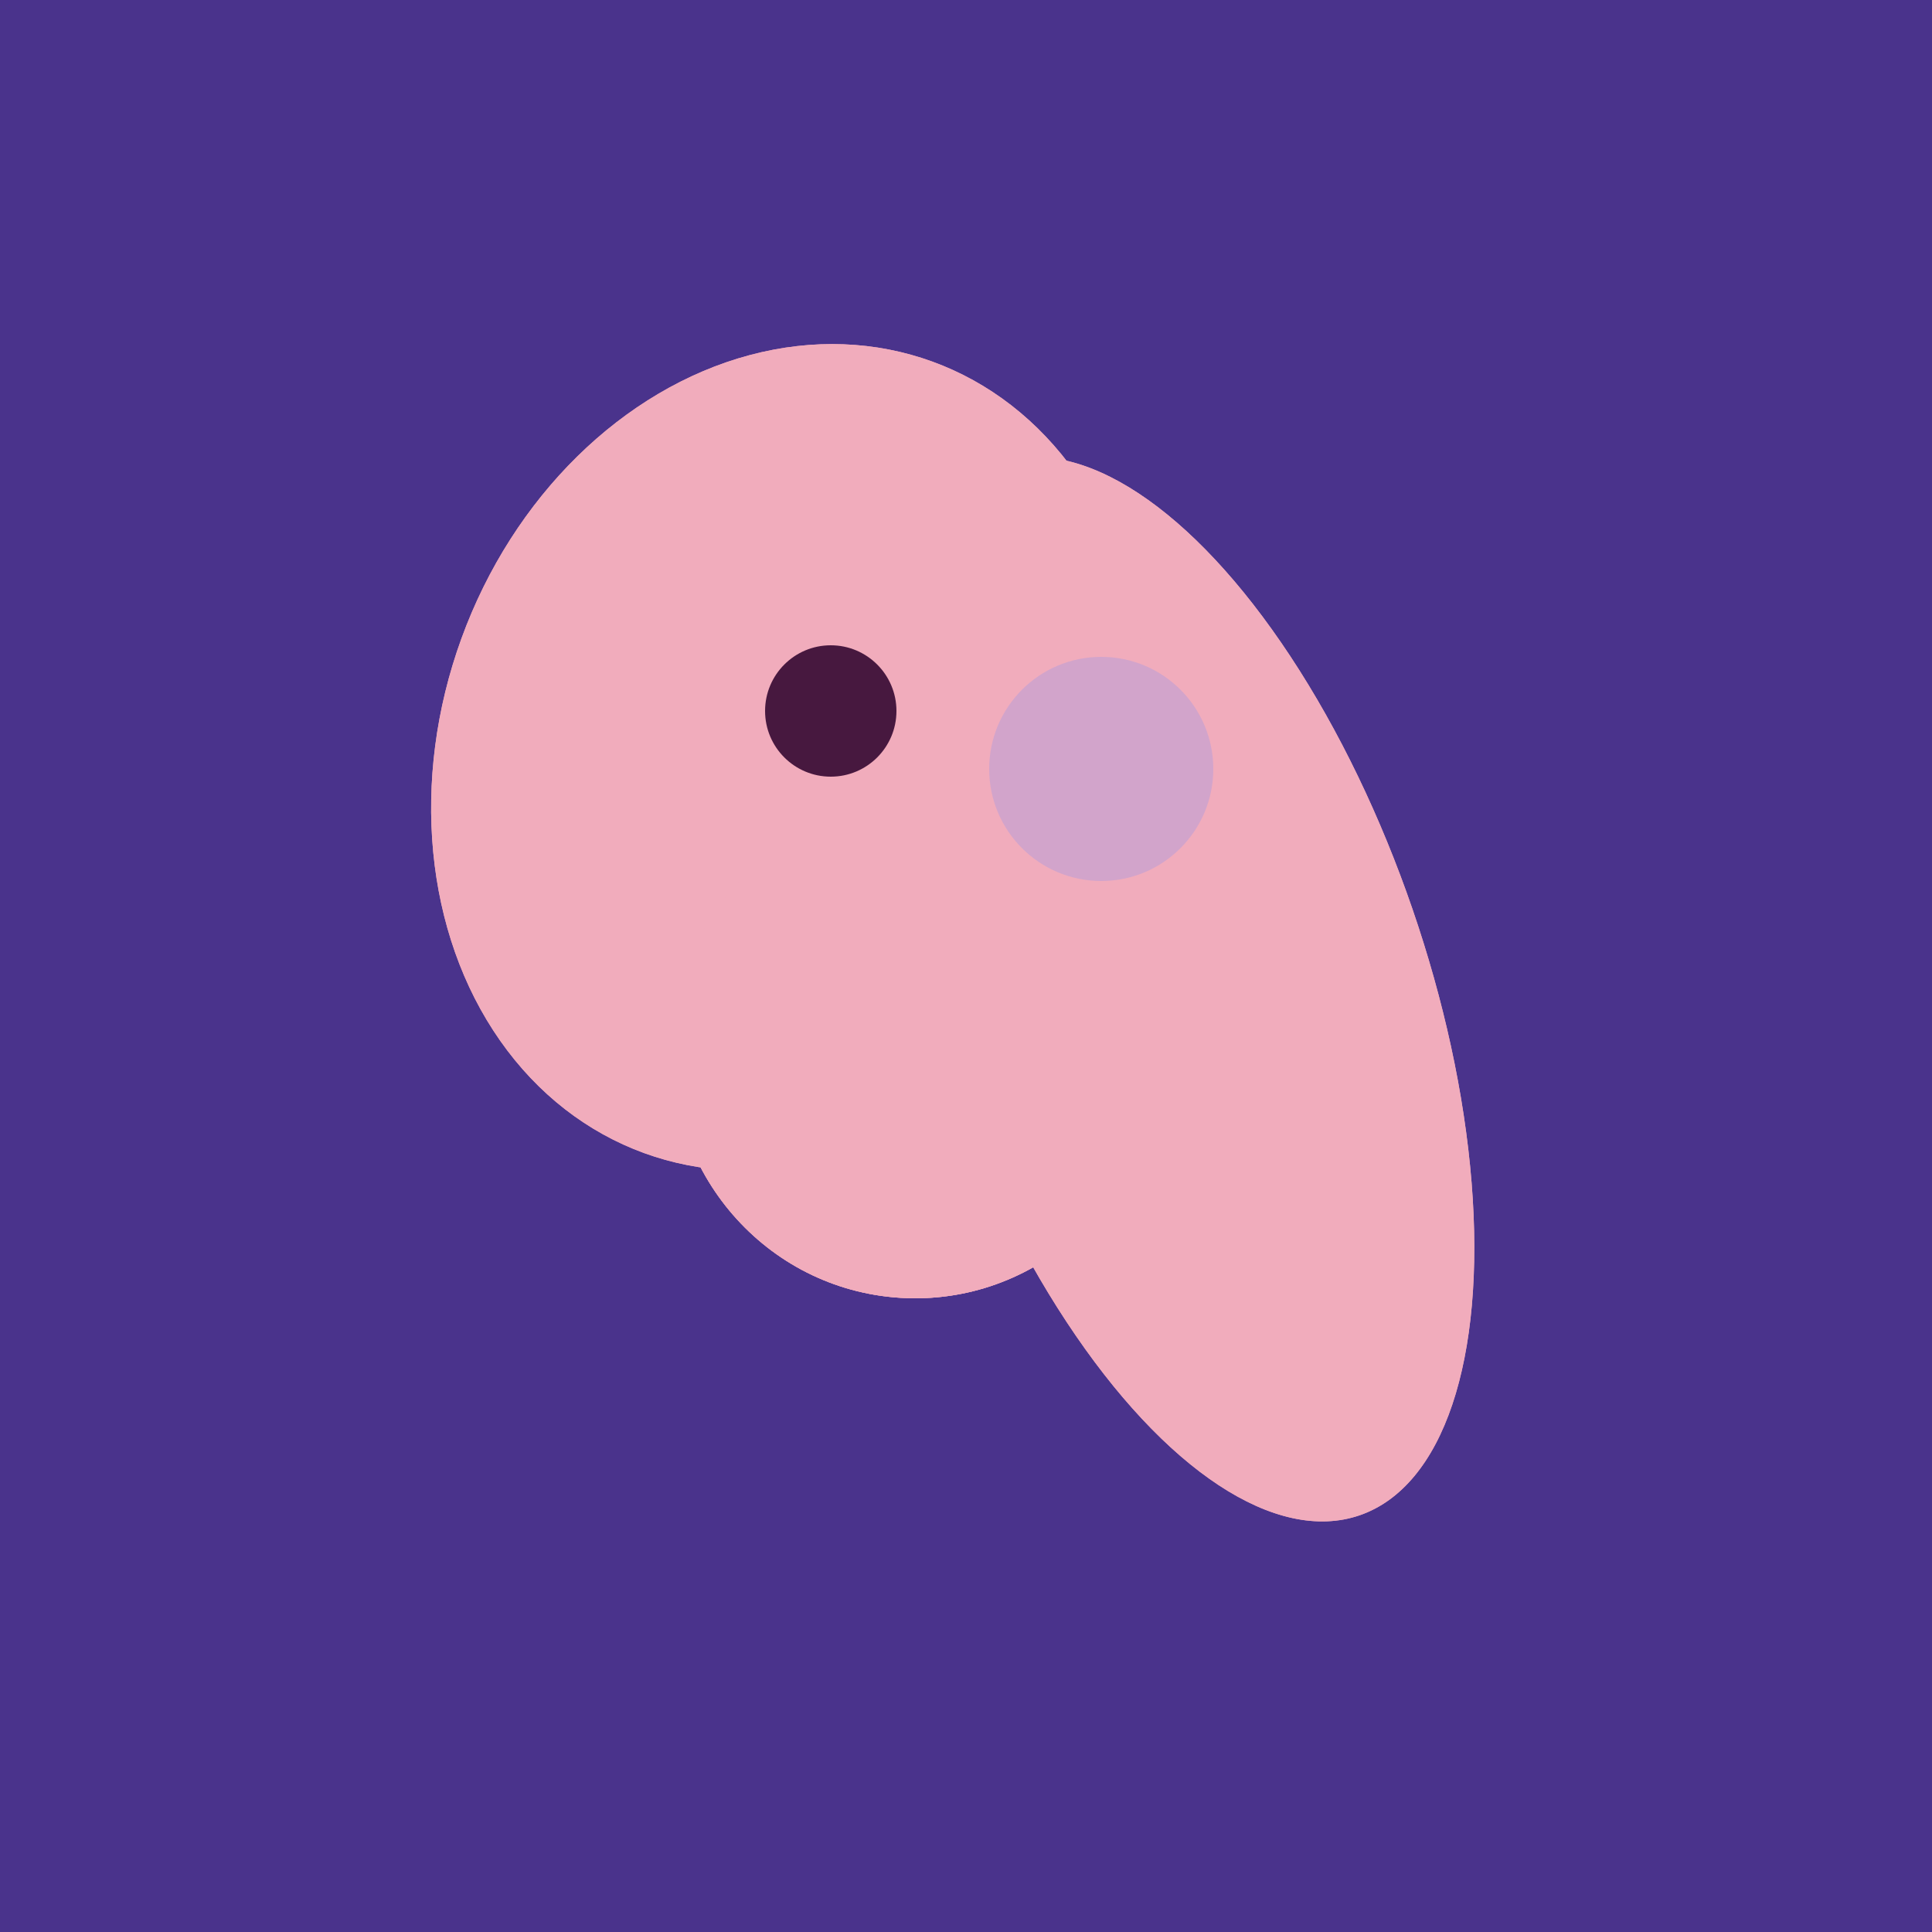 <svg width="500" height="500" xmlns="http://www.w3.org/2000/svg"><rect width="500" height="500" fill="#4a338c"/><ellipse cx="237" cy="272" rx="63" ry="64" transform="rotate(185, 237, 272)" fill="rgb(241,172,188)"/><ellipse cx="305" cy="256" rx="144" ry="64" transform="rotate(71, 305, 256)" fill="rgb(241,172,188)"/><ellipse cx="204" cy="196" rx="90" ry="109" transform="rotate(20, 204, 196)" fill="rgb(241,172,188)"/><ellipse cx="237" cy="272" rx="63" ry="64" transform="rotate(185, 237, 272)" fill="rgb(241,172,188)"/><ellipse cx="305" cy="256" rx="144" ry="64" transform="rotate(71, 305, 256)" fill="rgb(241,172,188)"/><ellipse cx="204" cy="196" rx="90" ry="109" transform="rotate(20, 204, 196)" fill="rgb(241,172,188)"/><ellipse cx="237" cy="272" rx="63" ry="64" transform="rotate(185, 237, 272)" fill="rgb(241,172,188)"/><circle cx="215" cy="184" r="17" fill="rgb(71,24,63)" /><circle cx="285" cy="199" r="29" fill="rgb(210,164,203)" /></svg>